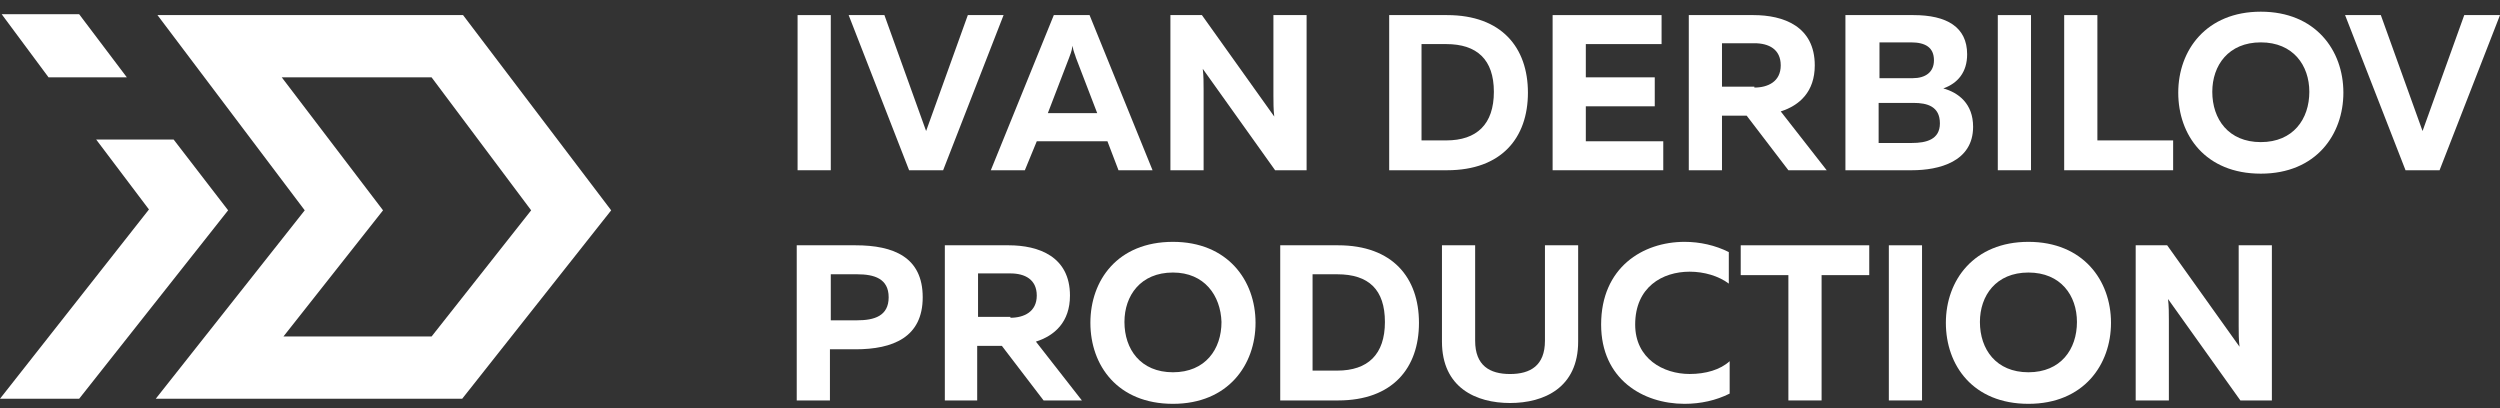 <?xml version="1.0" encoding="UTF-8"?> <svg xmlns="http://www.w3.org/2000/svg" width="153" height="25" viewBox="0 0 153 25" fill="none"><rect x="0" y="0" width="153" height="25" fill="#333333" stroke="none"/> <path d="M28.287 24.402H9.533L18.65 12.872L9.637 0.924H28.339L37.404 12.872L28.287 24.402ZM17.347 20.593H26.412L32.507 12.872L26.412 4.733H17.243L23.442 12.872L17.347 20.593Z" fill="white"></path> <path d="M2.97 4.732L0.104 0.871H4.845L7.762 4.732H2.97Z" fill="white"></path> <path d="M13.961 12.871L4.845 24.402H0L9.116 12.819L5.887 8.541H10.627L13.961 12.871Z" fill="white"></path> <path d="M50.844 10.419H48.812V0.924H50.844V10.419Z" fill="white"></path> <path d="M51.938 0.924H54.126L56.678 8.019L59.231 0.924H61.419L57.72 10.419H55.637L51.938 0.924Z" fill="white"></path> <path d="M64.493 0.924H66.681L70.536 10.419H68.452L67.775 8.646H63.451L62.721 10.419H60.638L64.493 0.924ZM67.149 6.924L65.847 3.533C65.795 3.324 65.691 3.167 65.639 2.802C65.587 3.167 65.482 3.376 65.43 3.533L64.128 6.924H67.149Z" fill="white"></path> <path d="M71.629 0.924H73.557L77.985 7.133C77.933 6.715 77.933 6.246 77.933 5.828V0.924H79.964V10.419H78.037L73.609 4.211C73.661 4.628 73.661 5.098 73.661 5.515V10.419H71.629V0.924Z" fill="white"></path> <path d="M93.509 5.672C93.509 8.437 91.894 10.419 88.56 10.419H85.018V0.924H88.56C91.894 0.924 93.509 2.906 93.509 5.672ZM88.508 2.698H86.997V8.593H88.508C90.383 8.593 91.425 7.602 91.425 5.619C91.425 3.637 90.383 2.698 88.508 2.698Z" fill="white"></path> <path d="M101.688 2.698H97.052V4.733H101.271V6.506H97.052V8.646H101.792V10.419H95.02V0.924H101.688V2.698Z" fill="white"></path> <path d="M103.407 0.924H107.314C109.137 0.924 111.064 1.602 111.064 4.002C111.064 5.619 110.127 6.454 108.981 6.819L111.794 10.419H109.449L106.897 7.08H105.386V10.419H103.354V0.924H103.407ZM107.366 5.359C108.199 5.359 108.981 4.993 108.981 4.002C108.981 3.011 108.251 2.646 107.366 2.646H105.386V5.306H107.366V5.359Z" fill="white"></path> <path d="M120.389 3.324C120.389 4.419 119.816 5.098 118.931 5.411C119.868 5.672 120.754 6.35 120.754 7.759C120.754 9.898 118.67 10.419 117.003 10.419H112.94V0.924H117.107C119.139 0.924 120.389 1.654 120.389 3.324ZM117.107 6.298H114.972V8.75H117.003C117.889 8.75 118.722 8.541 118.722 7.55C118.722 6.506 117.941 6.298 117.107 6.298ZM116.951 2.593H115.024V4.785H117.055C117.837 4.785 118.358 4.419 118.358 3.689C118.358 2.906 117.837 2.593 116.951 2.593Z" fill="white"></path> <path d="M124.297 10.419H122.265V0.924H124.297V10.419Z" fill="white"></path> <path d="M128.36 8.593H132.996V10.419H126.328V0.924H128.36V8.593Z" fill="white"></path> <path d="M138.362 0.715C141.696 0.715 143.415 3.063 143.415 5.671C143.415 8.228 141.748 10.628 138.362 10.628C134.976 10.628 133.309 8.28 133.309 5.671C133.309 3.063 135.028 0.715 138.362 0.715ZM138.362 2.593C136.382 2.593 135.392 4.002 135.392 5.619C135.392 7.289 136.382 8.697 138.362 8.697C140.341 8.697 141.331 7.289 141.331 5.619C141.331 4.002 140.341 2.593 138.362 2.593Z" fill="white"></path> <path d="M143.519 0.924H145.707L148.26 8.019L150.812 0.924H153L149.301 10.419H147.218L143.519 0.924Z" fill="white"></path> <path d="M56.47 18.194C56.47 20.646 54.647 21.377 52.355 21.377H50.792V24.507H48.76V15.012H52.355C54.699 15.012 56.47 15.742 56.47 18.194ZM52.459 16.786H50.844V19.603H52.459C53.501 19.603 54.386 19.342 54.386 18.194C54.386 17.047 53.501 16.786 52.459 16.786Z" fill="white"></path> <path d="M57.824 15.012H61.731C63.555 15.012 65.482 15.69 65.482 18.09C65.482 19.707 64.544 20.542 63.398 20.907L66.211 24.507H63.867L61.315 21.168H59.804V24.507H57.824V15.012ZM61.836 19.447C62.669 19.447 63.45 19.081 63.45 18.09C63.45 17.099 62.721 16.733 61.836 16.733H59.856V19.394H61.836V19.447Z" fill="white"></path> <path d="M71.785 14.801C75.12 14.801 76.839 17.149 76.839 19.757C76.839 22.314 75.172 24.714 71.785 24.714C68.399 24.714 66.732 22.366 66.732 19.757C66.732 17.149 68.399 14.801 71.785 14.801ZM71.785 16.679C69.806 16.679 68.816 18.088 68.816 19.705C68.816 21.375 69.806 22.783 71.785 22.783C73.765 22.783 74.755 21.375 74.755 19.705C74.703 18.088 73.713 16.679 71.785 16.679Z" fill="white"></path> <path d="M86.841 19.759C86.841 22.525 85.226 24.507 81.892 24.507H78.35V15.012H81.892C85.226 15.012 86.841 16.994 86.841 19.759ZM81.84 16.786H80.329V22.681H81.84C83.715 22.681 84.757 21.69 84.757 19.707C84.757 17.725 83.767 16.786 81.84 16.786Z" fill="white"></path> <path d="M96.583 20.907C96.583 23.725 94.499 24.664 92.415 24.664C90.331 24.664 88.248 23.725 88.248 20.907V15.012H90.279V20.855C90.279 22.368 91.165 22.89 92.415 22.89C93.665 22.89 94.551 22.368 94.551 20.855V15.012H96.583V20.907Z" fill="white"></path> <path d="M103.094 14.801C104.032 14.801 104.97 15.009 105.803 15.427V17.357C105.178 16.888 104.293 16.627 103.407 16.627C101.74 16.627 100.073 17.566 100.073 19.862C100.073 21.949 101.792 22.888 103.407 22.888C104.397 22.888 105.282 22.627 105.855 22.105V24.088C105.022 24.505 104.084 24.714 103.094 24.714C100.542 24.714 97.989 23.201 97.989 19.862C97.989 16.366 100.542 14.801 103.094 14.801Z" fill="white"></path> <path d="M114.398 16.838H111.481V24.507H109.449V16.838H106.532V15.012H114.398V16.838Z" fill="white"></path> <path d="M117.628 24.507H115.597V15.012H117.628V24.507Z" fill="white"></path> <path d="M124.14 14.801C127.474 14.801 129.193 17.149 129.193 19.757C129.193 22.314 127.526 24.714 124.14 24.714C120.754 24.714 119.087 22.366 119.087 19.757C119.087 17.149 120.806 14.801 124.14 14.801ZM124.14 16.679C122.16 16.679 121.171 18.088 121.171 19.705C121.171 21.375 122.16 22.783 124.14 22.783C126.12 22.783 127.109 21.375 127.109 19.705C127.109 18.088 126.12 16.679 124.14 16.679Z" fill="white"></path> <path d="M130.704 15.012H132.631L137.059 21.22C137.007 20.803 137.007 20.334 137.007 19.916V15.012H139.039V24.507H137.111L132.683 18.299C132.735 18.716 132.735 19.186 132.735 19.603V24.507H130.704V15.012Z" fill="white"></path> </svg> 